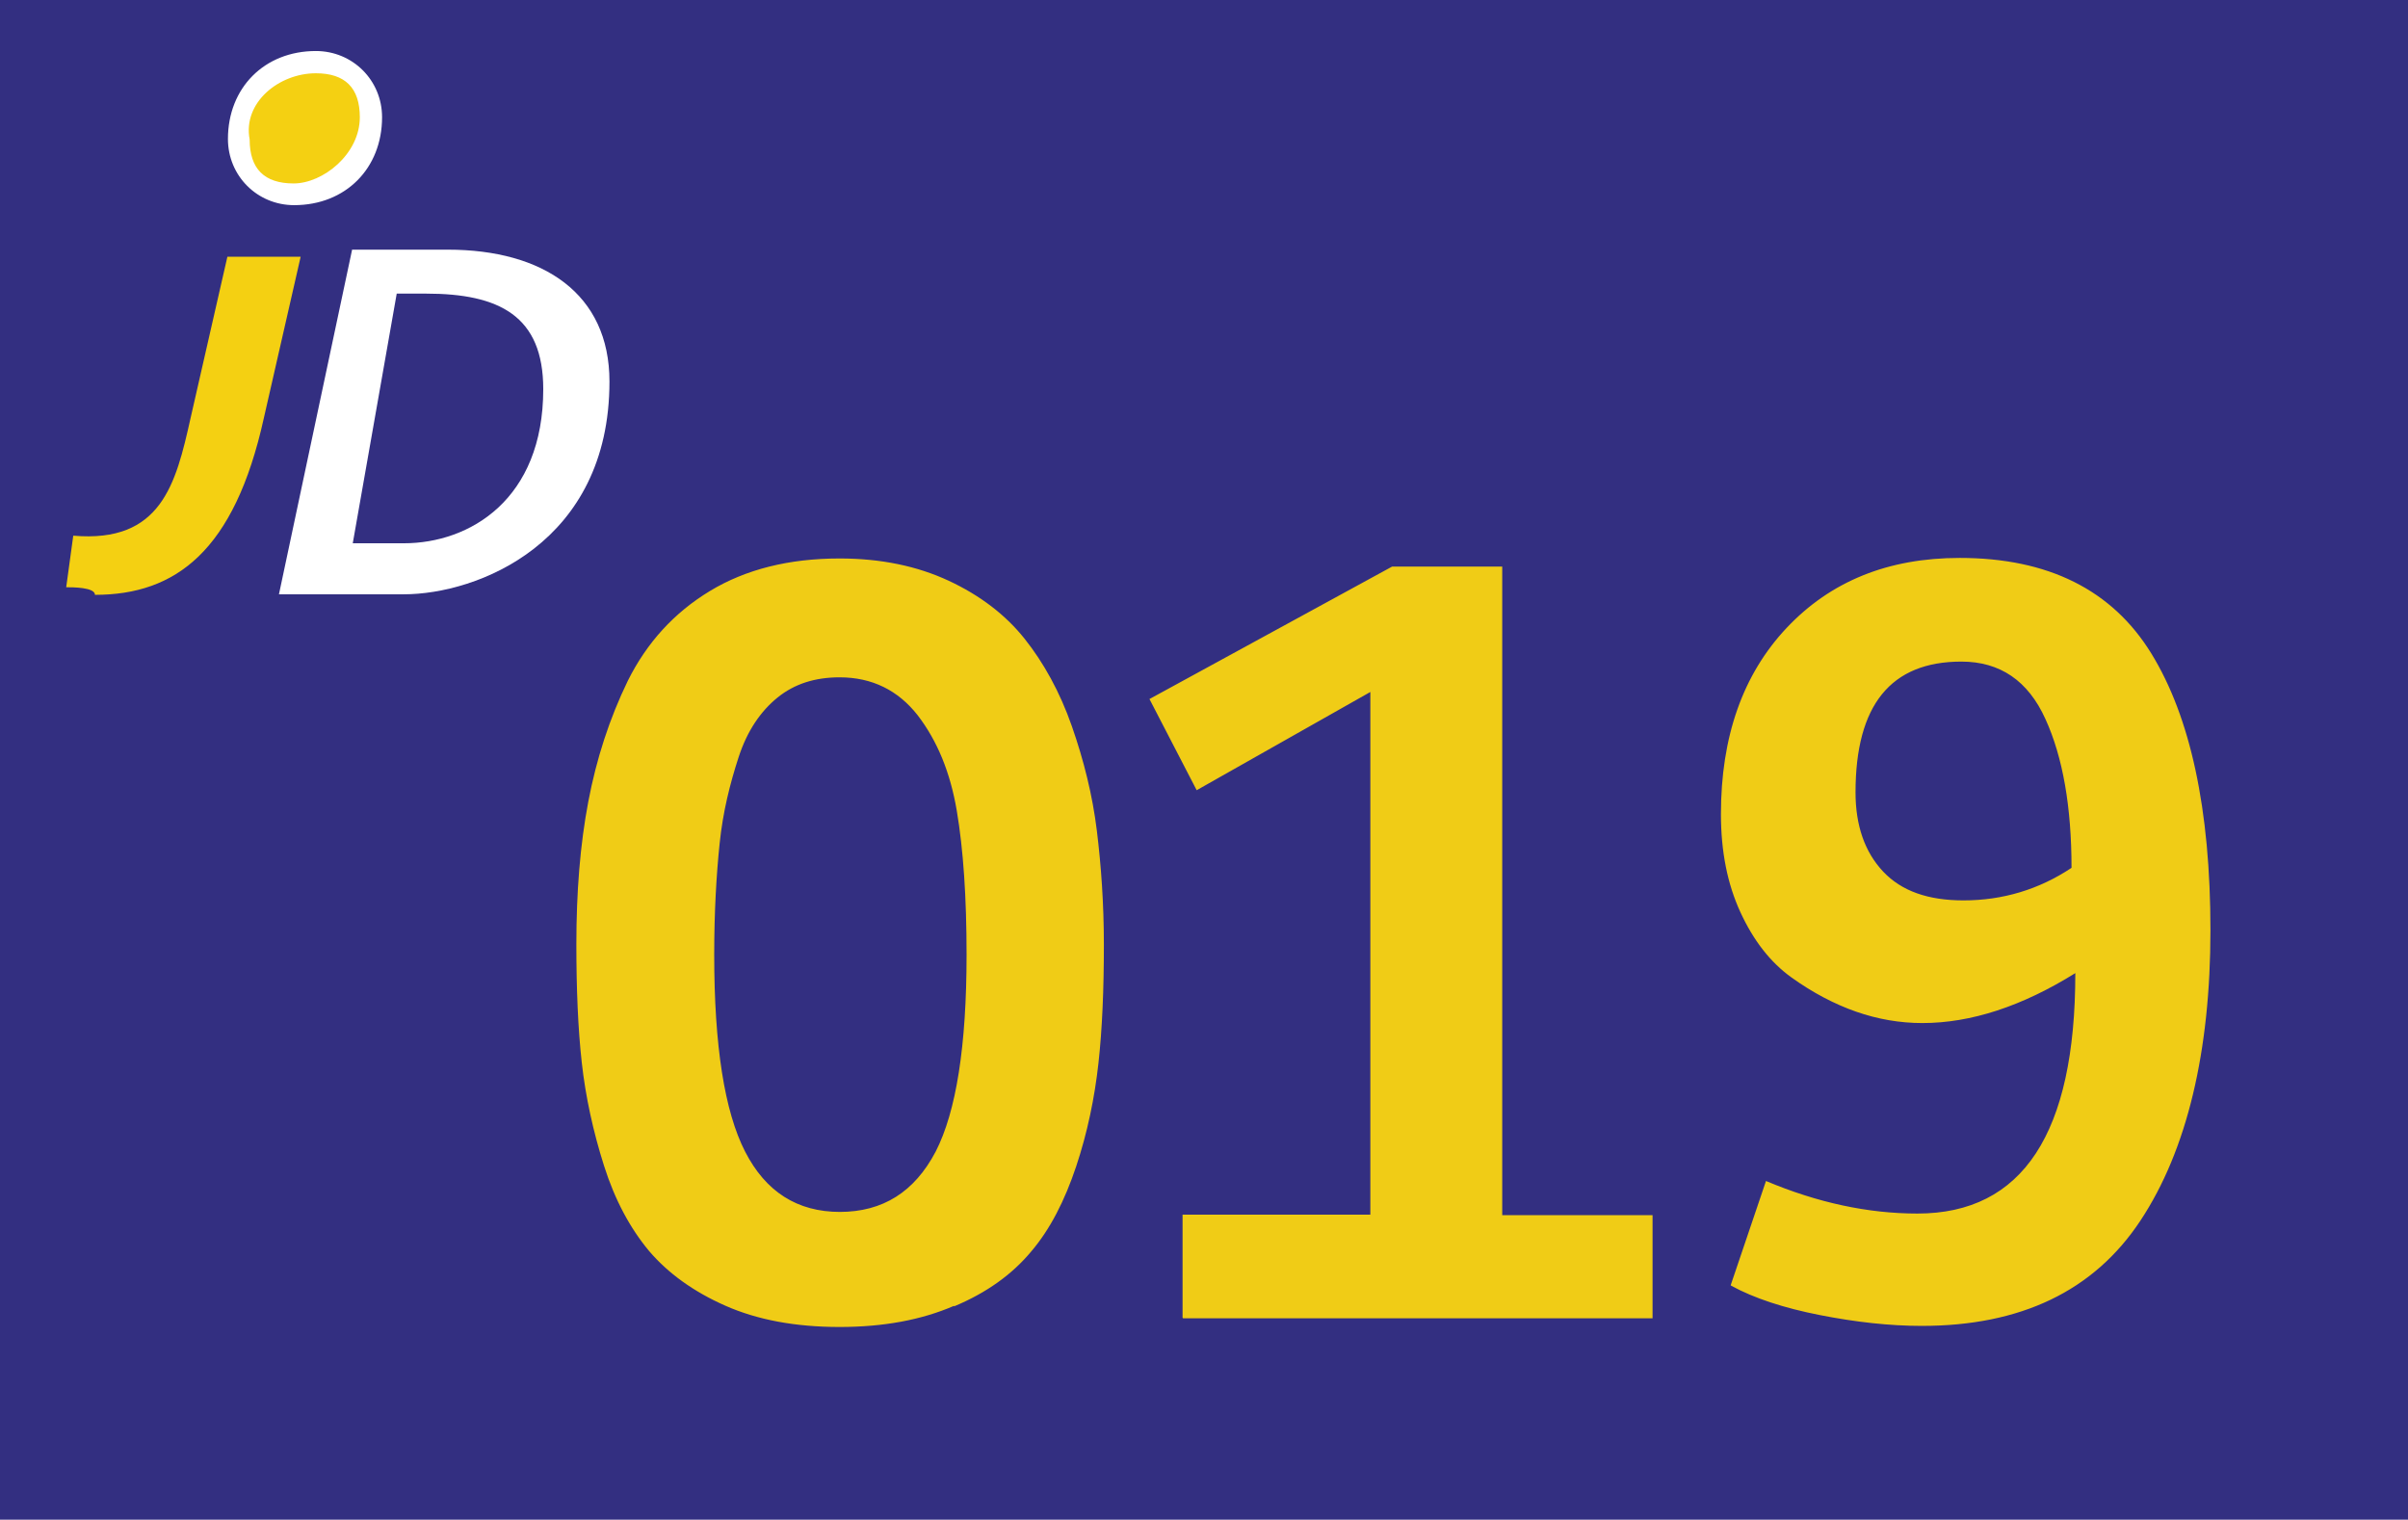 <?xml version="1.0" encoding="UTF-8"?>
<svg id="Calque_1" data-name="Calque 1" xmlns="http://www.w3.org/2000/svg" viewBox="0 0 44.37 28">
  <defs>
    <style>
      .cls-1 {
        fill: #fff;
      }

      .cls-2 {
        fill: #332f81;
      }

      .cls-3 {
        fill: #f0cc16;
      }

      .cls-4 {
        fill: #f4d012;
      }
    </style>
  </defs>
  <path class="cls-2" d="m0,0h44.37v28H0V0Z"/>
  <path class="cls-1" d="m6.49,4.6h1.76c1.76,0,2.98.81,2.98,2.43,0,2.98-2.44,3.92-3.79,3.92h-2.3s1.35-6.36,1.35-6.36Zm.95,5.41c1.22,0,2.57-.81,2.57-2.84,0-1.35-.81-1.76-2.16-1.76h-.54l-.81,4.6h.95Z"/>
  <path class="cls-4" d="m5.41,3.52c-.68,0-1.08-.41-1.08-.95,0-.68.68-1.35,1.49-1.35.68,0,1.08.41,1.08.95,0,.68-.68,1.35-1.49,1.35"/>
  <path class="cls-1" d="m5.82,1.35c.54,0,.81.27.81.81,0,.68-.68,1.22-1.22,1.22s-.81-.27-.81-.81c-.13-.68.54-1.22,1.22-1.22m0-.41c-.95,0-1.62.68-1.62,1.62,0,.68.54,1.22,1.22,1.22.95,0,1.62-.68,1.62-1.62,0-.68-.54-1.22-1.22-1.22"/>
  <path class="cls-4" d="m1.22,10.82l.13-.95c1.62.14,1.89-.95,2.16-2.16l.68-2.98h1.35l-.68,2.98c-.54,2.44-1.62,3.25-3.11,3.25,0-.14-.41-.14-.54-.14"/>
  <path class="cls-3" d="m17.58,24.06c-.6.26-1.3.39-2.11.39s-1.51-.13-2.1-.39c-.59-.26-1.06-.6-1.41-1.01-.35-.42-.63-.94-.83-1.57s-.34-1.27-.41-1.9-.1-1.36-.1-2.18c0-.97.07-1.84.22-2.63s.39-1.53.73-2.23c.35-.7.85-1.25,1.51-1.65.66-.4,1.46-.6,2.39-.6.76,0,1.43.14,2.01.41.58.27,1.05.63,1.4,1.07s.65.98.87,1.61.38,1.27.46,1.92c.08.65.13,1.35.13,2.11,0,.82-.03,1.55-.1,2.18s-.2,1.27-.41,1.9-.48,1.16-.83,1.57c-.35.42-.82.76-1.42,1.01Zm-2.11-1.73c.8,0,1.38-.37,1.77-1.11.38-.74.57-1.95.57-3.63,0-1.06-.06-1.94-.18-2.65-.12-.71-.36-1.29-.72-1.76-.36-.46-.84-.7-1.44-.7-.45,0-.83.12-1.14.37-.31.25-.56.61-.72,1.1s-.29,1.01-.35,1.59-.1,1.26-.1,2.05c0,1.68.19,2.89.57,3.63.38.74.96,1.11,1.75,1.11Zm6.32,1.95v-1.9h3.46v-9.63l-3.2,1.81-.87-1.68,4.47-2.44h2.03v11.95h2.77v1.9s-8.65,0-8.65,0Zm10.1-.6l.65-1.92c.95.4,1.88.6,2.79.6,1.94,0,2.91-1.48,2.91-4.43-.98.61-1.92.92-2.82.92-.41,0-.82-.07-1.22-.21s-.8-.35-1.19-.63c-.39-.28-.7-.68-.94-1.2-.24-.52-.36-1.12-.36-1.81,0-1.42.4-2.57,1.21-3.43s1.87-1.29,3.19-1.29c1.63,0,2.81.59,3.53,1.76.72,1.17,1.09,2.87,1.09,5.1s-.43,4.05-1.29,5.35-2.21,1.94-4.03,1.94c-.59,0-1.22-.07-1.88-.2-.66-.13-1.21-.31-1.63-.54Zm4.29-7.09c.72,0,1.39-.2,1.99-.6,0-1.12-.16-2.04-.48-2.74-.32-.71-.84-1.06-1.55-1.06-1.3,0-1.95.8-1.95,2.41,0,.61.17,1.1.51,1.46.34.36.83.53,1.48.53Z"/>
</svg>